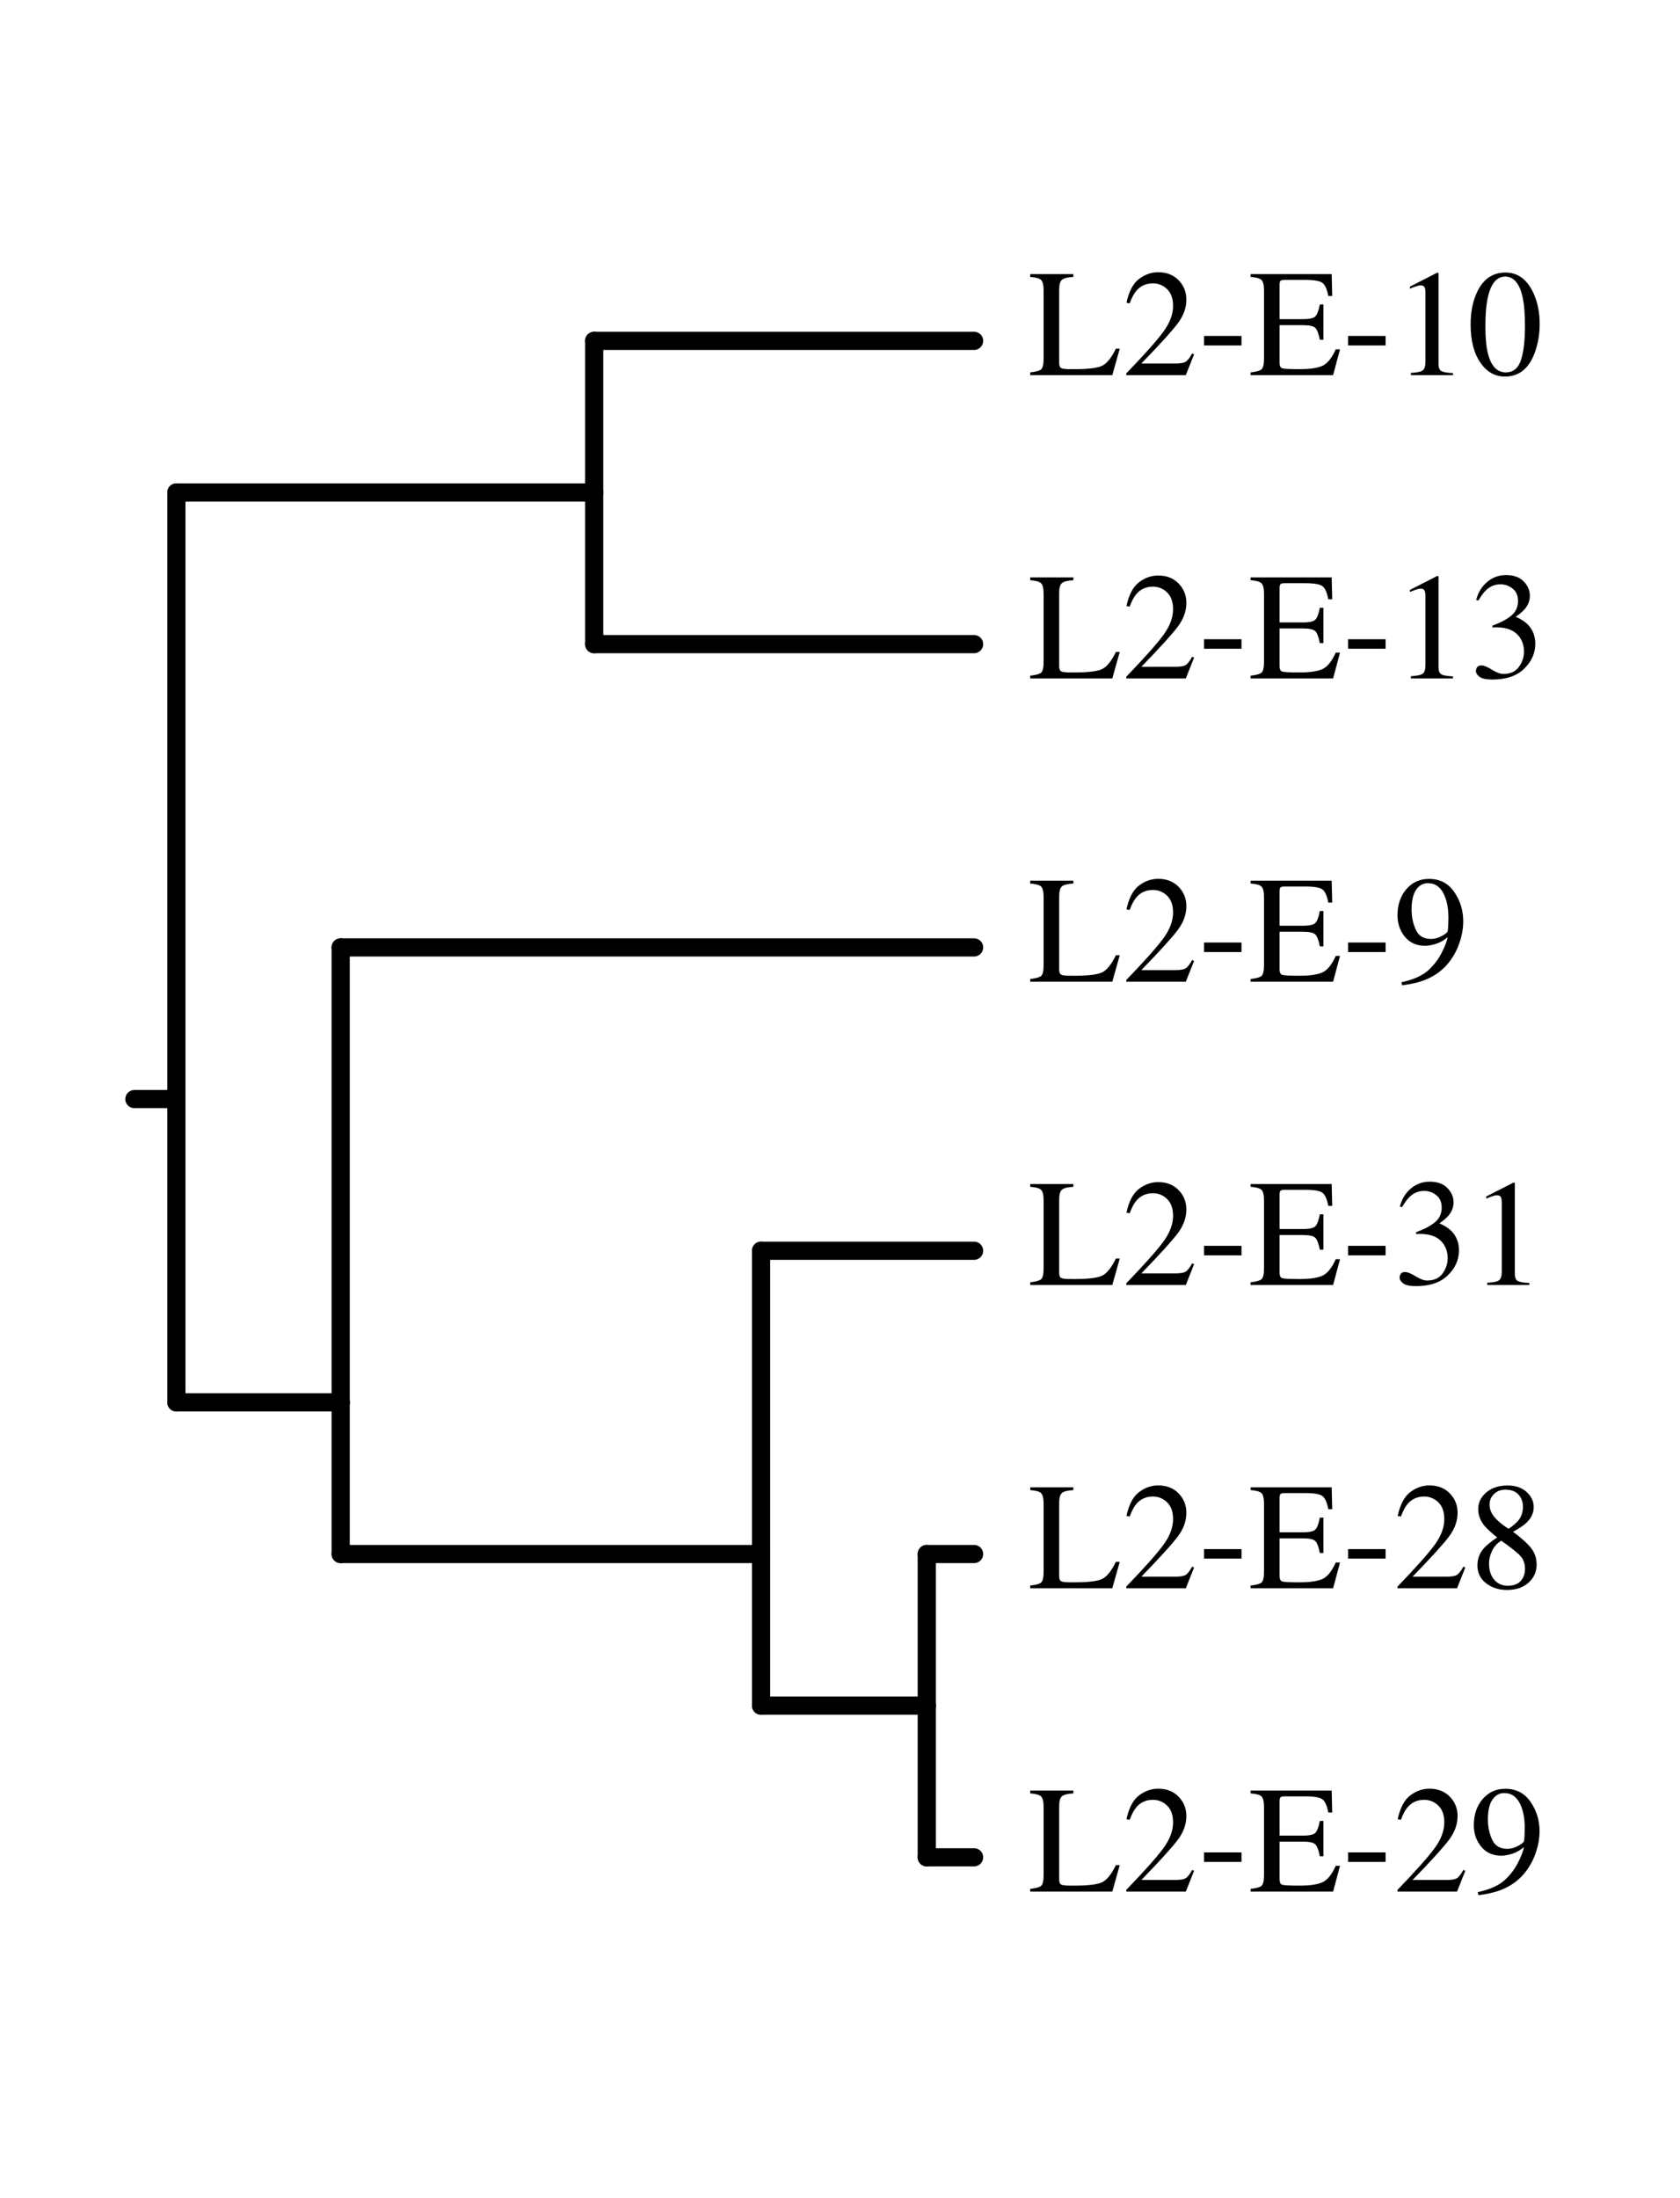 <?xml version="1.0" encoding="UTF-8"?>
<svg xmlns="http://www.w3.org/2000/svg" xmlns:xlink="http://www.w3.org/1999/xlink" width="585pt" height="765pt" viewBox="0 0 585 765">
<defs>
<g>
<g id="glyph-0-0">
<path d="M 0.594 -0.953 C 2.551 -1.16 3.816 -1.508 4.391 -2 C 4.973 -2.5 5.266 -3.754 5.266 -5.766 L 5.266 -29.406 C 5.266 -31.289 4.977 -32.52 4.406 -33.094 C 3.844 -33.676 2.57 -34.035 0.594 -34.172 L 0.594 -35.156 L 15.625 -35.156 L 15.625 -34.172 C 13.664 -34.066 12.352 -33.742 11.688 -33.203 C 11.02 -32.672 10.688 -31.523 10.688 -29.766 L 10.688 -4.234 C 10.688 -3.641 10.785 -3.172 10.984 -2.828 C 11.18 -2.492 11.617 -2.285 12.297 -2.203 C 12.691 -2.148 13.109 -2.113 13.547 -2.094 C 13.992 -2.082 14.82 -2.078 16.031 -2.078 C 20.758 -2.078 23.953 -2.461 25.609 -3.234 C 27.266 -4.016 28.875 -6.008 30.438 -9.219 L 31.781 -9.219 L 29.188 0 L 0.594 0 Z M 0.594 -0.953 "/>
</g>
<g id="glyph-0-1">
<path d="M 1.578 -0.594 C 7.91 -7.164 12.207 -11.988 14.469 -15.062 C 16.738 -18.145 17.875 -21.148 17.875 -24.078 C 17.875 -26.641 17.18 -28.586 15.797 -29.922 C 14.41 -31.266 12.758 -31.938 10.844 -31.938 C 8.477 -31.938 6.555 -31.07 5.078 -29.344 C 4.266 -28.395 3.488 -26.938 2.75 -24.969 L 1.641 -25.188 C 2.504 -29.164 3.969 -31.93 6.031 -33.484 C 8.102 -35.035 10.32 -35.812 12.688 -35.812 C 15.613 -35.812 17.977 -34.891 19.781 -33.047 C 21.594 -31.203 22.5 -28.945 22.5 -26.281 C 22.5 -23.445 21.52 -20.711 19.562 -18.078 C 17.602 -15.453 13.359 -10.773 6.828 -4.047 L 18.734 -4.047 C 20.391 -4.047 21.555 -4.242 22.234 -4.641 C 22.91 -5.035 23.672 -6.004 24.516 -7.547 L 25.188 -7.234 L 22.312 0 L 1.578 0 Z M 1.578 -0.594 "/>
</g>
<g id="glyph-0-2">
<path d="M 2.078 -13.641 L 15.125 -13.641 L 15.125 -10.328 L 2.078 -10.328 Z M 2.078 -13.641 "/>
</g>
<g id="glyph-0-3">
<path d="M 0.594 -0.953 C 2.551 -1.16 3.816 -1.508 4.391 -2 C 4.973 -2.5 5.266 -3.754 5.266 -5.766 L 5.266 -29.406 C 5.266 -31.289 4.977 -32.52 4.406 -33.094 C 3.844 -33.676 2.57 -34.035 0.594 -34.172 L 0.594 -35.156 L 28.828 -35.156 L 29.016 -27.531 L 27.656 -27.531 C 27.207 -29.883 26.531 -31.406 25.625 -32.094 C 24.727 -32.789 22.723 -33.141 19.609 -33.141 L 12.406 -33.141 C 11.625 -33.141 11.141 -33.008 10.953 -32.75 C 10.773 -32.5 10.688 -32.031 10.688 -31.344 L 10.688 -19.484 L 18.859 -19.484 C 21.129 -19.484 22.57 -19.82 23.188 -20.5 C 23.812 -21.176 24.316 -22.539 24.703 -24.594 L 25.953 -24.594 L 25.953 -12.297 L 24.703 -12.297 C 24.305 -14.359 23.797 -15.723 23.172 -16.391 C 22.547 -17.055 21.109 -17.391 18.859 -17.391 L 10.688 -17.391 L 10.688 -4.234 C 10.688 -3.172 11.02 -2.547 11.688 -2.359 C 12.352 -2.172 14.348 -2.078 17.672 -2.078 C 21.266 -2.078 23.914 -2.469 25.625 -3.25 C 27.344 -4.039 28.883 -5.953 30.25 -8.984 L 31.734 -8.984 L 29.328 0 L 0.594 0 Z M 16.266 -35.156 Z M 16.266 -35.156 "/>
</g>
<g id="glyph-0-4">
<path d="M 15.719 -35.656 C 15.789 -35.562 15.832 -35.492 15.844 -35.453 C 15.852 -35.41 15.859 -35.312 15.859 -35.156 L 15.859 -3.922 C 15.859 -2.586 16.211 -1.738 16.922 -1.375 C 17.629 -1.008 18.953 -0.789 20.891 -0.719 L 20.891 0 L 6.25 0 L 6.25 -0.781 C 8.344 -0.883 9.707 -1.164 10.344 -1.625 C 10.988 -2.094 11.312 -3.109 11.312 -4.672 L 11.312 -28.703 C 11.312 -29.523 11.207 -30.148 11 -30.578 C 10.789 -31.016 10.344 -31.234 9.656 -31.234 C 9.207 -31.234 8.625 -31.109 7.906 -30.859 C 7.188 -30.609 6.516 -30.348 5.891 -30.078 L 5.891 -30.797 L 15.406 -35.656 Z M 15.719 -35.656 "/>
</g>
<g id="glyph-0-5">
<path d="M 12.719 -0.953 C 15.258 -0.953 17.004 -2.344 17.953 -5.125 C 18.91 -7.914 19.391 -11.953 19.391 -17.234 C 19.391 -21.43 19.102 -24.785 18.531 -27.297 C 17.457 -31.961 15.445 -34.297 12.5 -34.297 C 9.562 -34.297 7.551 -31.895 6.469 -27.094 C 5.895 -24.531 5.609 -21.156 5.609 -16.969 C 5.609 -13.039 5.898 -9.898 6.484 -7.547 C 7.586 -3.148 9.664 -0.953 12.719 -0.953 Z M 12.641 -35.703 C 16.617 -35.703 19.707 -33.617 21.906 -29.453 C 23.645 -26.078 24.516 -22.203 24.516 -17.828 C 24.516 -14.379 23.977 -11.133 22.906 -8.094 C 20.883 -2.363 17.383 0.5 12.406 0.5 C 9 0.5 6.195 -1.051 4 -4.156 C 1.645 -7.457 0.469 -11.945 0.469 -17.625 C 0.469 -22.082 1.254 -25.922 2.828 -29.141 C 4.953 -33.516 8.223 -35.703 12.641 -35.703 Z M 12.641 -35.703 "/>
</g>
<g id="glyph-0-6">
<path d="M 4.125 -4.516 C 5.07 -4.516 6.328 -4.02 7.891 -3.031 C 9.461 -2.051 10.797 -1.562 11.891 -1.562 C 14.305 -1.562 16.102 -2.379 17.281 -4.016 C 18.457 -5.648 19.047 -7.426 19.047 -9.344 C 19.047 -11.195 18.57 -12.82 17.625 -14.219 C 16.008 -16.594 13.289 -17.781 9.469 -17.781 C 9.25 -17.781 9.035 -17.773 8.828 -17.766 C 8.617 -17.754 8.375 -17.734 8.094 -17.703 L 8.047 -18.375 C 10.816 -19.375 12.992 -20.52 14.578 -21.812 C 16.172 -23.113 16.969 -24.828 16.969 -26.953 C 16.969 -28.836 16.336 -30.273 15.078 -31.266 C 13.828 -32.254 12.398 -32.75 10.797 -32.75 C 8.891 -32.75 7.211 -32.047 5.766 -30.641 C 4.961 -29.879 4.102 -28.703 3.188 -27.109 L 2.391 -27.297 C 3.078 -29.922 4.363 -32.02 6.25 -33.594 C 8.133 -35.176 10.316 -35.969 12.797 -35.969 C 15.441 -35.969 17.484 -35.238 18.922 -33.781 C 20.367 -32.332 21.094 -30.656 21.094 -28.75 C 21.094 -27.07 20.5 -25.531 19.312 -24.125 C 18.633 -23.332 17.586 -22.441 16.172 -21.453 C 17.828 -20.742 19.156 -19.914 20.156 -18.969 C 22.039 -17.156 22.984 -14.852 22.984 -12.062 C 22.984 -8.781 21.691 -5.883 19.109 -3.375 C 16.523 -0.863 12.844 0.391 8.062 0.391 C 5.938 0.391 4.445 0.078 3.594 -0.547 C 2.738 -1.18 2.312 -1.863 2.312 -2.594 C 2.312 -3.039 2.453 -3.473 2.734 -3.891 C 3.023 -4.305 3.488 -4.516 4.125 -4.516 Z M 4.125 -4.516 "/>
</g>
<g id="glyph-0-7">
<path d="M 13.266 -14.875 C 14.441 -14.875 15.656 -15.203 16.906 -15.859 C 18.156 -16.516 18.867 -17.066 19.047 -17.516 C 19.117 -17.691 19.18 -18.336 19.234 -19.453 C 19.285 -20.566 19.312 -21.469 19.312 -22.156 C 19.312 -25.758 18.703 -28.68 17.484 -30.922 C 16.273 -33.172 14.504 -34.297 12.172 -34.297 C 10.473 -34.297 9.098 -33.523 8.047 -31.984 C 7.004 -30.453 6.484 -28.156 6.484 -25.094 C 6.484 -22.562 6.973 -20.223 7.953 -18.078 C 8.93 -15.941 10.703 -14.875 13.266 -14.875 Z M 12.531 -35.781 C 16.332 -35.781 19.27 -34.258 21.344 -31.219 C 23.426 -28.188 24.469 -24.801 24.469 -21.062 C 24.469 -18.438 23.973 -15.766 22.984 -13.047 C 22.004 -10.336 20.57 -7.914 18.688 -5.781 C 16.488 -3.332 13.703 -1.508 10.328 -0.312 C 8.441 0.363 6.062 0.883 3.188 1.25 L 2.938 0.203 C 4.727 -0.211 6.223 -0.648 7.422 -1.109 C 9.566 -1.961 11.285 -3.004 12.578 -4.234 C 14.41 -5.973 15.875 -7.922 16.969 -10.078 C 18.07 -12.234 18.766 -14.035 19.047 -15.484 L 18.141 -14.812 C 16.859 -13.844 15.352 -13.176 13.625 -12.812 C 12.719 -12.602 11.895 -12.5 11.156 -12.5 C 8.219 -12.5 5.883 -13.539 4.156 -15.625 C 2.438 -17.719 1.578 -20.207 1.578 -23.094 C 1.578 -26.781 2.602 -29.816 4.656 -32.203 C 6.707 -34.586 9.332 -35.781 12.531 -35.781 Z M 12.531 -35.781 "/>
</g>
<g id="glyph-0-8">
<path d="M 13.359 -0.875 C 15.348 -0.875 16.852 -1.426 17.875 -2.531 C 18.895 -3.645 19.406 -5.031 19.406 -6.688 C 19.406 -8.57 18.863 -10.098 17.781 -11.266 C 16.707 -12.441 14.488 -14.211 11.125 -16.578 C 9.645 -15.641 8.566 -14.426 7.891 -12.938 C 7.211 -11.457 6.875 -10.023 6.875 -8.641 C 6.875 -6.266 7.484 -4.375 8.703 -2.969 C 9.922 -1.57 11.473 -0.875 13.359 -0.875 Z M 13.703 -20.703 C 15.328 -21.848 16.453 -22.812 17.078 -23.594 C 18.148 -24.914 18.688 -26.52 18.688 -28.406 C 18.688 -30.051 18.176 -31.445 17.156 -32.594 C 16.145 -33.75 14.613 -34.328 12.562 -34.328 C 10.969 -34.328 9.648 -33.82 8.609 -32.812 C 7.578 -31.812 7.062 -30.598 7.062 -29.172 C 7.062 -27.535 7.672 -26.02 8.891 -24.625 C 10.109 -23.238 11.711 -21.93 13.703 -20.703 Z M 9.703 -17.703 C 7.422 -19.535 5.863 -20.992 5.031 -22.078 C 3.75 -23.742 3.109 -25.578 3.109 -27.578 C 3.109 -29.859 4.055 -31.797 5.953 -33.391 C 7.848 -34.984 10.312 -35.781 13.344 -35.781 C 16.125 -35.781 18.332 -35.023 19.969 -33.516 C 21.613 -32.016 22.438 -30.27 22.438 -28.281 C 22.438 -26.258 21.598 -24.441 19.922 -22.828 C 18.953 -21.91 17.391 -20.859 15.234 -19.672 C 18.172 -17.492 20.273 -15.594 21.547 -13.969 C 22.816 -12.352 23.453 -10.445 23.453 -8.25 C 23.453 -5.758 22.516 -3.664 20.641 -1.969 C 18.766 -0.27 16.254 0.578 13.109 0.578 C 10.285 0.578 7.863 -0.203 5.844 -1.766 C 3.832 -3.336 2.828 -5.406 2.828 -7.969 C 2.828 -10.164 3.531 -12.102 4.938 -13.781 C 5.852 -14.863 7.441 -16.172 9.703 -17.703 Z M 9.703 -17.703 "/>
</g>
</g>
</defs>
<path fill="none" stroke-width="63.3" stroke-linecap="round" stroke-linejoin="round" stroke="rgb(0%, 0%, 0%)" stroke-opacity="1" stroke-miterlimit="10" d="M 614.18 3825 L 468.008 3825 " transform="matrix(0.1, 0, 0, -0.1, 0, 765)"/>
<path fill="none" stroke-width="63.3" stroke-linecap="round" stroke-linejoin="round" stroke="rgb(0%, 0%, 0%)" stroke-opacity="1" stroke-miterlimit="10" d="M 614.18 5936.016 L 614.18 3825 " transform="matrix(0.1, 0, 0, -0.1, 0, 765)"/>
<path fill="none" stroke-width="63.3" stroke-linecap="round" stroke-linejoin="round" stroke="rgb(0%, 0%, 0%)" stroke-opacity="1" stroke-miterlimit="10" d="M 2068.984 5936.016 L 614.18 5936.016 " transform="matrix(0.1, 0, 0, -0.1, 0, 765)"/>
<path fill="none" stroke-width="63.3" stroke-linecap="round" stroke-linejoin="round" stroke="rgb(0%, 0%, 0%)" stroke-opacity="1" stroke-miterlimit="10" d="M 2068.984 6463.789 L 2068.984 5936.016 " transform="matrix(0.1, 0, 0, -0.1, 0, 765)"/>
<path fill="none" stroke-width="63.3" stroke-linecap="round" stroke-linejoin="round" stroke="rgb(0%, 0%, 0%)" stroke-opacity="1" stroke-miterlimit="10" d="M 3391.914 6463.789 L 2068.984 6463.789 " transform="matrix(0.1, 0, 0, -0.1, 0, 765)"/>
<path fill="none" stroke-width="63.3" stroke-linecap="round" stroke-linejoin="round" stroke="rgb(0%, 0%, 0%)" stroke-opacity="1" stroke-miterlimit="10" d="M 2068.984 5408.281 L 2068.984 5936.016 " transform="matrix(0.1, 0, 0, -0.1, 0, 765)"/>
<path fill="none" stroke-width="63.3" stroke-linecap="round" stroke-linejoin="round" stroke="rgb(0%, 0%, 0%)" stroke-opacity="1" stroke-miterlimit="10" d="M 3391.914 5408.281 L 2068.984 5408.281 " transform="matrix(0.1, 0, 0, -0.1, 0, 765)"/>
<path fill="none" stroke-width="63.3" stroke-linecap="round" stroke-linejoin="round" stroke="rgb(0%, 0%, 0%)" stroke-opacity="1" stroke-miterlimit="10" d="M 614.18 2769.492 L 614.18 3825 " transform="matrix(0.1, 0, 0, -0.1, 0, 765)"/>
<path fill="none" stroke-width="63.3" stroke-linecap="round" stroke-linejoin="round" stroke="rgb(0%, 0%, 0%)" stroke-opacity="1" stroke-miterlimit="10" d="M 1186.289 2769.492 L 614.18 2769.492 " transform="matrix(0.1, 0, 0, -0.1, 0, 765)"/>
<path fill="none" stroke-width="63.3" stroke-linecap="round" stroke-linejoin="round" stroke="rgb(0%, 0%, 0%)" stroke-opacity="1" stroke-miterlimit="10" d="M 1186.289 4352.812 L 1186.289 2769.492 " transform="matrix(0.1, 0, 0, -0.1, 0, 765)"/>
<path fill="none" stroke-width="63.3" stroke-linecap="round" stroke-linejoin="round" stroke="rgb(0%, 0%, 0%)" stroke-opacity="1" stroke-miterlimit="10" d="M 3391.914 4352.812 L 1186.289 4352.812 " transform="matrix(0.1, 0, 0, -0.1, 0, 765)"/>
<path fill="none" stroke-width="63.3" stroke-linecap="round" stroke-linejoin="round" stroke="rgb(0%, 0%, 0%)" stroke-opacity="1" stroke-miterlimit="10" d="M 1186.289 2241.719 L 1186.289 2769.492 " transform="matrix(0.1, 0, 0, -0.1, 0, 765)"/>
<path fill="none" stroke-width="63.3" stroke-linecap="round" stroke-linejoin="round" stroke="rgb(0%, 0%, 0%)" stroke-opacity="1" stroke-miterlimit="10" d="M 2650.195 2241.719 L 1186.289 2241.719 " transform="matrix(0.1, 0, 0, -0.1, 0, 765)"/>
<path fill="none" stroke-width="63.3" stroke-linecap="round" stroke-linejoin="round" stroke="rgb(0%, 0%, 0%)" stroke-opacity="1" stroke-miterlimit="10" d="M 2650.195 3297.188 L 2650.195 2241.719 " transform="matrix(0.1, 0, 0, -0.1, 0, 765)"/>
<path fill="none" stroke-width="63.3" stroke-linecap="round" stroke-linejoin="round" stroke="rgb(0%, 0%, 0%)" stroke-opacity="1" stroke-miterlimit="10" d="M 3391.914 3297.188 L 2650.195 3297.188 " transform="matrix(0.1, 0, 0, -0.1, 0, 765)"/>
<path fill="none" stroke-width="63.3" stroke-linecap="round" stroke-linejoin="round" stroke="rgb(0%, 0%, 0%)" stroke-opacity="1" stroke-miterlimit="10" d="M 2650.195 1713.984 L 2650.195 2241.719 " transform="matrix(0.1, 0, 0, -0.1, 0, 765)"/>
<path fill="none" stroke-width="63.3" stroke-linecap="round" stroke-linejoin="round" stroke="rgb(0%, 0%, 0%)" stroke-opacity="1" stroke-miterlimit="10" d="M 3227.109 1713.984 L 2650.195 1713.984 " transform="matrix(0.1, 0, 0, -0.1, 0, 765)"/>
<path fill="none" stroke-width="63.3" stroke-linecap="round" stroke-linejoin="round" stroke="rgb(0%, 0%, 0%)" stroke-opacity="1" stroke-miterlimit="10" d="M 3227.109 2241.719 L 3227.109 1713.984 " transform="matrix(0.1, 0, 0, -0.1, 0, 765)"/>
<path fill="none" stroke-width="63.3" stroke-linecap="round" stroke-linejoin="round" stroke="rgb(0%, 0%, 0%)" stroke-opacity="1" stroke-miterlimit="10" d="M 3391.914 2241.719 L 3227.109 2241.719 " transform="matrix(0.1, 0, 0, -0.1, 0, 765)"/>
<path fill="none" stroke-width="63.3" stroke-linecap="round" stroke-linejoin="round" stroke="rgb(0%, 0%, 0%)" stroke-opacity="1" stroke-miterlimit="10" d="M 3227.109 1186.211 L 3227.109 1713.984 " transform="matrix(0.1, 0, 0, -0.1, 0, 765)"/>
<path fill="none" stroke-width="63.3" stroke-linecap="round" stroke-linejoin="round" stroke="rgb(0%, 0%, 0%)" stroke-opacity="1" stroke-miterlimit="10" d="M 3391.914 1186.211 L 3227.109 1186.211 " transform="matrix(0.1, 0, 0, -0.1, 0, 765)"/>
<g fill="rgb(0%, 0%, 0%)" fill-opacity="1">
<use xlink:href="#glyph-0-0" x="358.134" y="130.552"/>
<use xlink:href="#glyph-0-1" x="390.607" y="130.552"/>
<use xlink:href="#glyph-0-2" x="417.181" y="130.552"/>
<use xlink:href="#glyph-0-3" x="434.88" y="130.552"/>
<use xlink:href="#glyph-0-2" x="467.353" y="130.552"/>
<use xlink:href="#glyph-0-4" x="485.051" y="130.552"/>
<use xlink:href="#glyph-0-5" x="511.625" y="130.552"/>
</g>
<g fill="rgb(0%, 0%, 0%)" fill-opacity="1">
<use xlink:href="#glyph-0-0" x="358.134" y="236.104"/>
<use xlink:href="#glyph-0-1" x="390.607" y="236.104"/>
<use xlink:href="#glyph-0-2" x="417.181" y="236.104"/>
<use xlink:href="#glyph-0-3" x="434.88" y="236.104"/>
<use xlink:href="#glyph-0-2" x="467.353" y="236.104"/>
<use xlink:href="#glyph-0-4" x="485.051" y="236.104"/>
<use xlink:href="#glyph-0-6" x="511.625" y="236.104"/>
</g>
<g fill="rgb(0%, 0%, 0%)" fill-opacity="1">
<use xlink:href="#glyph-0-0" x="358.134" y="341.656"/>
<use xlink:href="#glyph-0-1" x="390.607" y="341.656"/>
<use xlink:href="#glyph-0-2" x="417.181" y="341.656"/>
<use xlink:href="#glyph-0-3" x="434.88" y="341.656"/>
<use xlink:href="#glyph-0-2" x="467.353" y="341.656"/>
<use xlink:href="#glyph-0-7" x="485.051" y="341.656"/>
</g>
<g fill="rgb(0%, 0%, 0%)" fill-opacity="1">
<use xlink:href="#glyph-0-0" x="358.134" y="447.208"/>
<use xlink:href="#glyph-0-1" x="390.607" y="447.208"/>
<use xlink:href="#glyph-0-2" x="417.181" y="447.208"/>
<use xlink:href="#glyph-0-3" x="434.88" y="447.208"/>
<use xlink:href="#glyph-0-2" x="467.353" y="447.208"/>
<use xlink:href="#glyph-0-6" x="485.051" y="447.208"/>
<use xlink:href="#glyph-0-4" x="511.625" y="447.208"/>
</g>
<g fill="rgb(0%, 0%, 0%)" fill-opacity="1">
<use xlink:href="#glyph-0-0" x="358.134" y="552.76"/>
<use xlink:href="#glyph-0-1" x="390.607" y="552.76"/>
<use xlink:href="#glyph-0-2" x="417.181" y="552.76"/>
<use xlink:href="#glyph-0-3" x="434.88" y="552.76"/>
<use xlink:href="#glyph-0-2" x="467.353" y="552.76"/>
<use xlink:href="#glyph-0-1" x="485.051" y="552.76"/>
<use xlink:href="#glyph-0-8" x="511.625" y="552.76"/>
</g>
<g fill="rgb(0%, 0%, 0%)" fill-opacity="1">
<use xlink:href="#glyph-0-0" x="358.134" y="658.312"/>
<use xlink:href="#glyph-0-1" x="390.607" y="658.312"/>
<use xlink:href="#glyph-0-2" x="417.181" y="658.312"/>
<use xlink:href="#glyph-0-3" x="434.88" y="658.312"/>
<use xlink:href="#glyph-0-2" x="467.353" y="658.312"/>
<use xlink:href="#glyph-0-1" x="485.051" y="658.312"/>
<use xlink:href="#glyph-0-7" x="511.625" y="658.312"/>
</g>
</svg>
